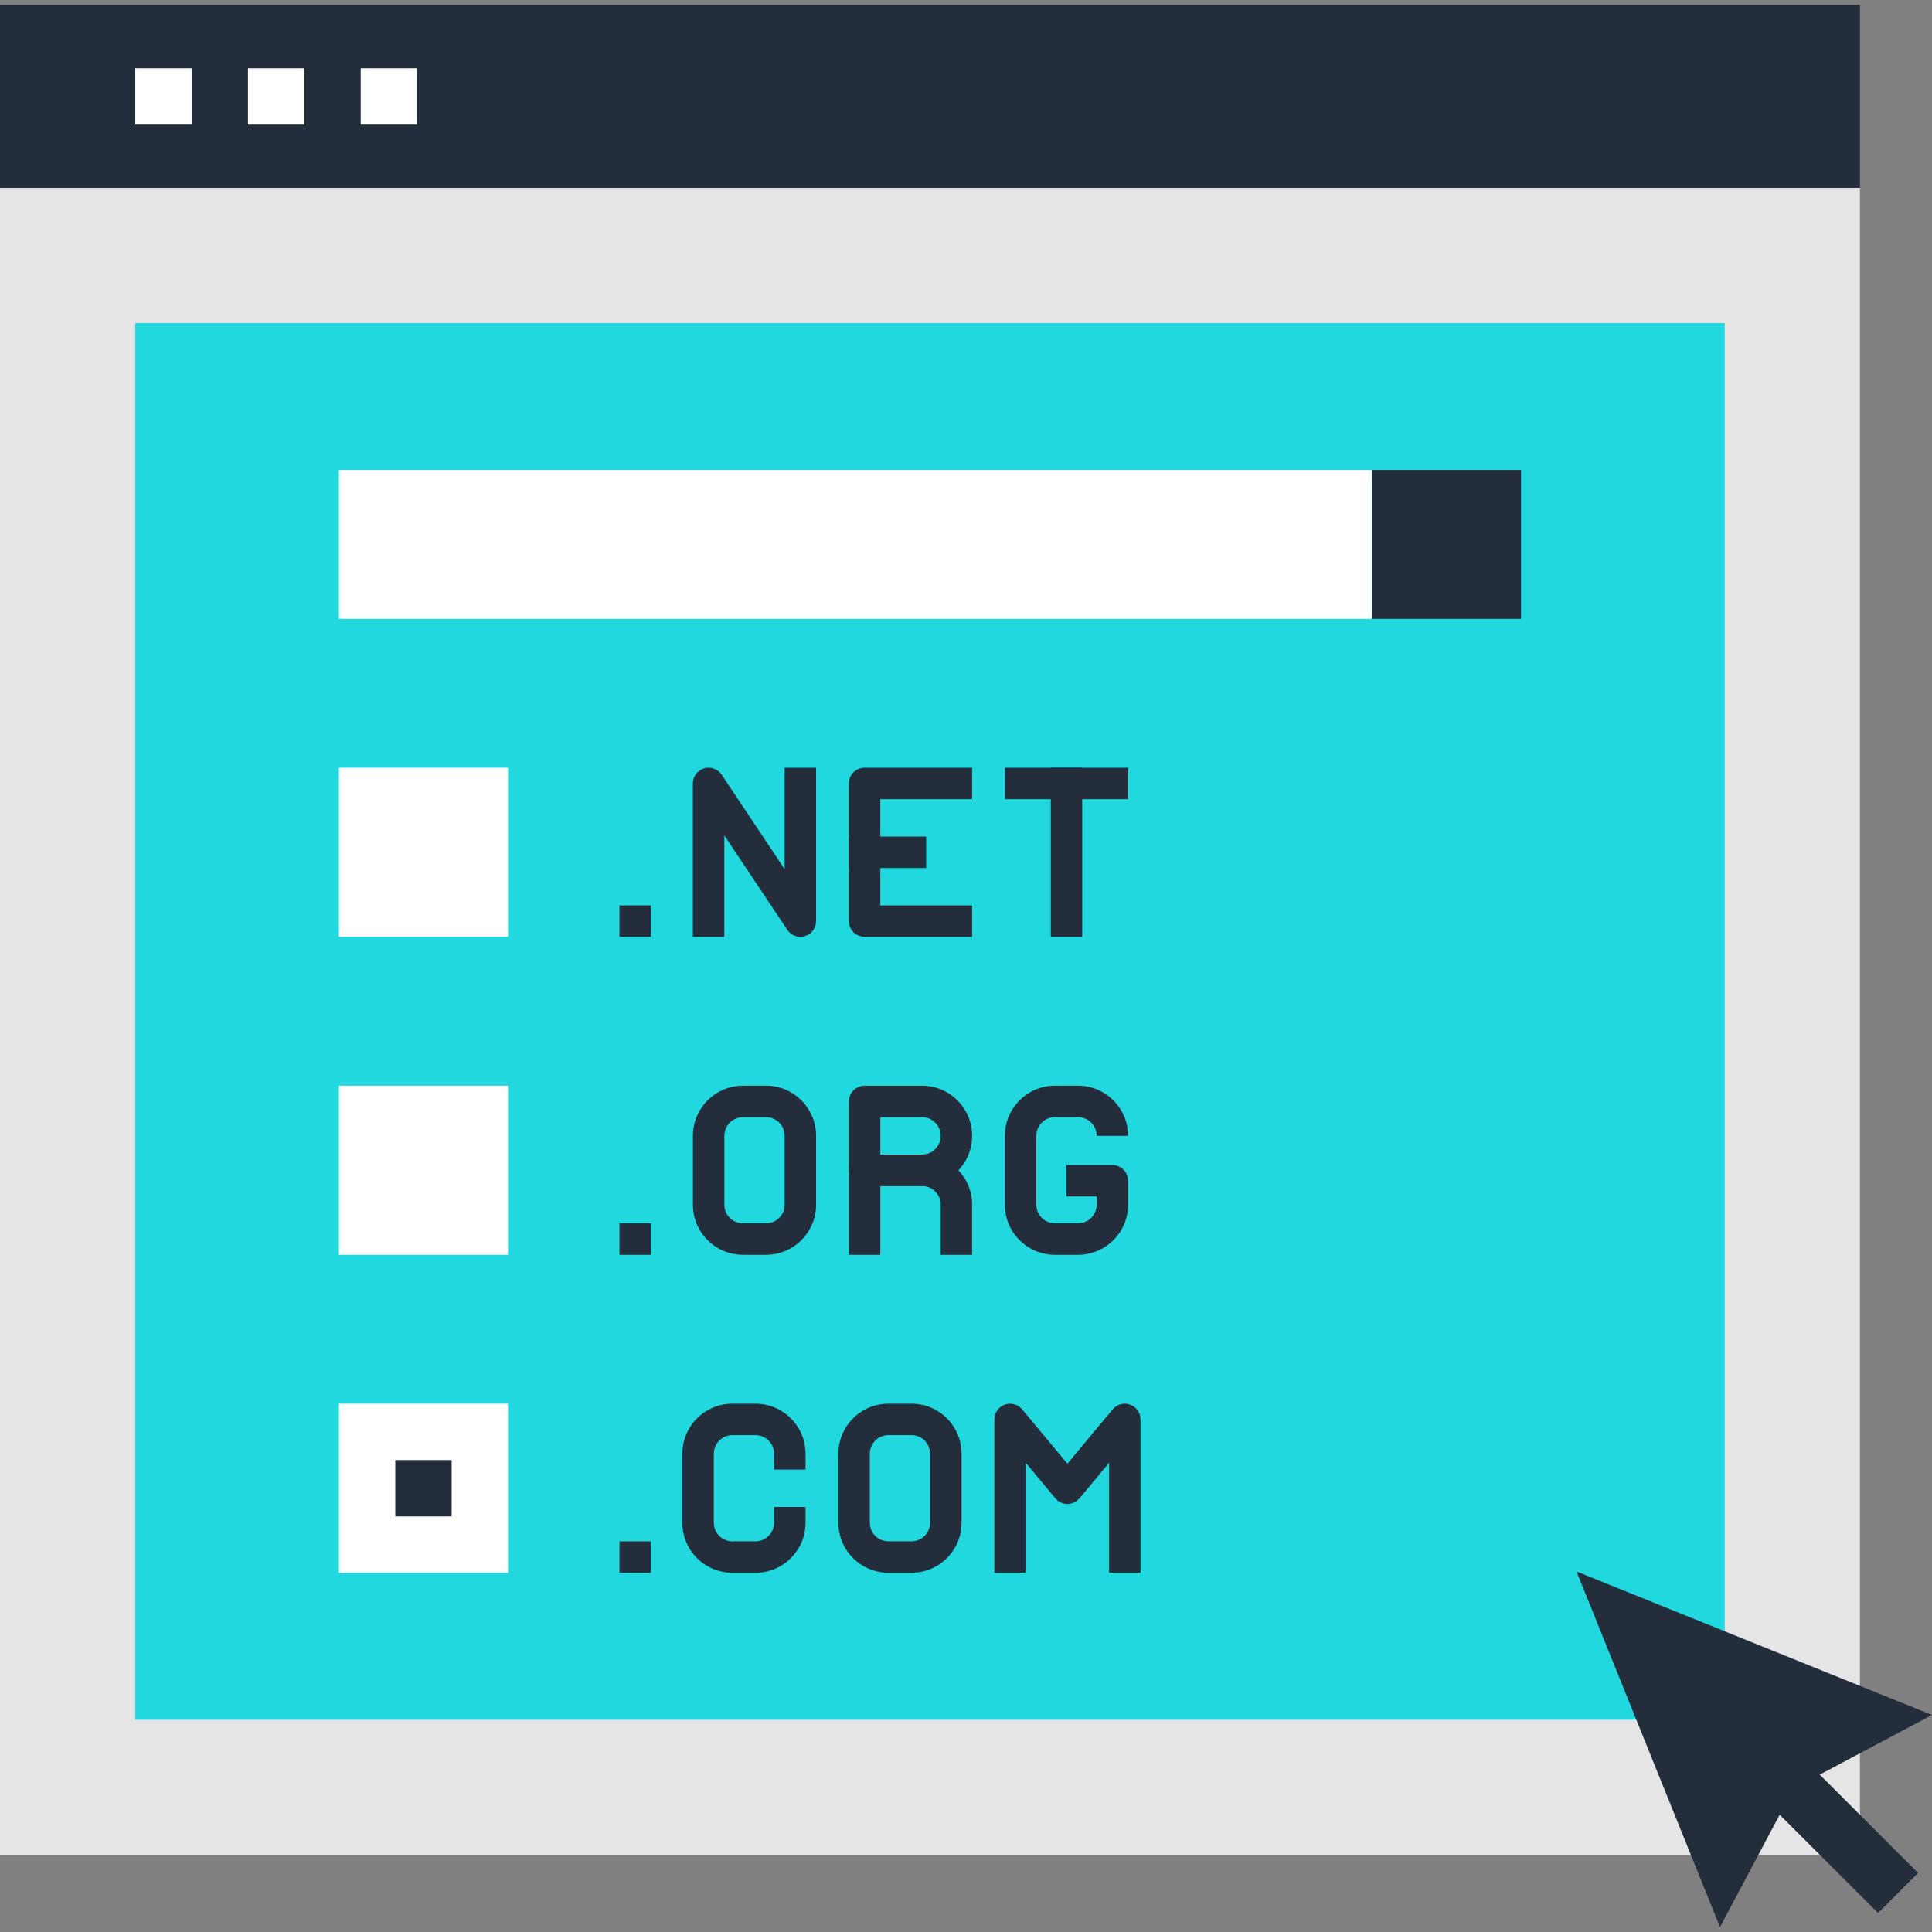 <?xml version="1.0" ?><!DOCTYPE svg  PUBLIC '-//W3C//DTD SVG 1.1//EN'  'http://www.w3.org/Graphics/SVG/1.1/DTD/svg11.dtd'><svg enable-background="new 0 0 200 200" height="200px" id="Layer_1" version="1.1" viewBox="0 0 200 200" width="200px" xml:space="preserve" xmlns="http://www.w3.org/2000/svg" xmlns:xlink="http://www.w3.org/1999/xlink"><rect x="0" y="0" width="200" height="200" fill="#808080" stroke="none"/><g><g><rect fill="#E6E5E5" height="172.584" width="192.544" y="19.441"/><rect fill="#21D8DE" height="144.578" width="164.537" x="14.003" y="33.445"/><rect fill="#242D3C" height="18.929" width="192.544" y="0.512"/><g><rect fill="#FFFFFF" height="5.835" width="5.833" x="14.003" y="7.06"/><rect fill="#FFFFFF" height="5.835" width="5.835" x="25.671" y="7.06"/><rect fill="#FFFFFF" height="5.835" width="5.835" x="37.341" y="7.06"/></g></g><g><g><g><g><path d="M94.351,162.813h-2.374c-1.383,0-2.687-0.537-3.668-1.515c-0.981-0.981-1.52-2.285-1.52-3.672v-7.125       c0-1.387,0.539-2.689,1.515-3.671c0.986-0.981,2.29-1.52,3.673-1.52h2.374c1.387,0,2.69,0.538,3.672,1.517       c0.979,0.985,1.519,2.288,1.519,3.674v7.125c0,1.386-0.54,2.689-1.519,3.668C97.041,162.275,95.737,162.813,94.351,162.813z        M91.977,148.564c-0.517,0-1.005,0.201-1.374,0.568c-0.359,0.363-0.562,0.85-0.562,1.369v7.125       c0,0.519,0.202,1.004,0.564,1.368c0.366,0.364,0.854,0.565,1.371,0.565h2.374c0.519,0,1.006-0.201,1.372-0.566       c0.361-0.362,0.563-0.849,0.563-1.367v-7.125c0-0.52-0.201-1.008-0.566-1.375c-0.362-0.361-0.85-0.563-1.368-0.563H91.977z" fill="#242D3C"/><path d="M78.202,162.813h-2.377c-1.387,0-2.688-0.538-3.669-1.517c-0.979-0.98-1.519-2.284-1.519-3.67v-7.125       c0-1.385,0.539-2.688,1.517-3.671c0.983-0.981,2.284-1.52,3.671-1.52h2.377c1.385,0,2.689,0.539,3.667,1.519       c0.981,0.98,1.522,2.283,1.522,3.672v1.626h-3.254v-1.626c0-0.518-0.201-1.004-0.569-1.37c-0.366-0.366-0.85-0.567-1.366-0.567       h-2.377c-0.518,0-1.003,0.201-1.367,0.566c-0.366,0.366-0.566,0.852-0.566,1.371v7.125c0,0.517,0.2,1.002,0.566,1.368       c0.364,0.365,0.85,0.565,1.367,0.565h2.377c0.516,0,1-0.2,1.363-0.565c0.371-0.367,0.571-0.852,0.571-1.368V156h3.254v1.627       c0,1.388-0.542,2.693-1.526,3.672C80.891,162.275,79.587,162.813,78.202,162.813z" fill="#242D3C"/><path d="M118.066,162.813h-3.254v-11.382l-3.061,3.674c-0.309,0.369-0.768,0.586-1.252,0.586l0,0       c-0.482,0-0.939-0.217-1.248-0.586l-3.061-3.674v11.382h-3.254v-15.876c0-0.684,0.428-1.295,1.071-1.529       c0.647-0.231,1.366-0.037,1.804,0.488l4.688,5.626l4.689-5.626c0.438-0.526,1.158-0.723,1.803-0.488s1.074,0.846,1.074,1.529       V162.813z" fill="#242D3C"/></g></g><g><rect fill="#FFFFFF" height="17.503" width="17.505" x="35.085" y="145.311"/><rect fill="#242D3C" height="5.836" width="5.835" x="40.92" y="151.145"/></g><rect fill="#242D3C" height="3.253" width="3.254" x="64.128" y="159.561"/></g><g><g><g><g><path d="M95.442,122.773h-5.935c-0.898,0-1.628-0.728-1.628-1.626v-7.128c0-0.898,0.73-1.627,1.628-1.627        h5.935c1.388,0,2.693,0.541,3.67,1.522c0.98,0.977,1.522,2.28,1.522,3.669s-0.542,2.691-1.523,3.671        S96.826,122.773,95.442,122.773z M91.133,119.521h4.309c0.515,0,1.003-0.202,1.37-0.569c0.366-0.366,0.567-0.851,0.567-1.367        c0-0.519-0.201-1.003-0.566-1.368c-0.367-0.367-0.853-0.569-1.371-0.569h-4.309V119.521z" fill="#242D3C"/><path d="M100.635,129.897h-3.256v-5.191c0-0.517-0.201-1-0.566-1.364c-0.367-0.367-0.853-0.568-1.371-0.568        h-4.309v7.124h-3.254v-8.75c0-0.899,0.73-1.627,1.628-1.627h5.935c1.387,0,2.69,0.538,3.669,1.517        c0.981,0.979,1.523,2.282,1.523,3.669V129.897z" fill="#242D3C"/></g><path d="M111.59,129.897h-2.379c-1.385,0-2.688-0.54-3.669-1.519c-0.979-0.981-1.517-2.285-1.517-3.673v-7.122       c0-1.385,0.537-2.689,1.514-3.668c0.982-0.982,2.285-1.523,3.672-1.523h2.379c1.387,0,2.689,0.541,3.669,1.523       c0.979,0.973,1.519,2.277,1.519,3.668h-3.253c0-0.519-0.202-1.004-0.565-1.367c-0.369-0.368-0.854-0.57-1.369-0.57h-2.379       c-0.518,0-1.002,0.202-1.367,0.568c-0.365,0.363-0.563,0.851-0.563,1.369v7.122c0,0.52,0.198,1.008,0.565,1.372       c0.362,0.362,0.848,0.563,1.365,0.563h2.379c0.515,0,1-0.2,1.367-0.565c0.365-0.364,0.567-0.851,0.567-1.37v-0.848h-3.122       v-3.253h4.749c0.898,0,1.626,0.728,1.626,1.627v2.474c0,1.392-0.539,2.696-1.522,3.674       C114.277,129.357,112.977,129.897,111.59,129.897z" fill="#242D3C"/><path d="M79.292,129.897h-2.375c-1.387,0-2.688-0.54-3.667-1.519c-0.981-0.98-1.521-2.284-1.521-3.673v-7.122       c0-1.388,0.54-2.69,1.521-3.67c0.977-0.98,2.28-1.521,3.667-1.521h2.375c1.389,0,2.693,0.541,3.672,1.523       c0.977,0.977,1.516,2.279,1.516,3.668v7.122c0,1.39-0.54,2.694-1.519,3.673S80.679,129.897,79.292,129.897z M76.917,115.646       c-0.515,0-1.001,0.202-1.367,0.568c-0.366,0.365-0.566,0.851-0.566,1.369v7.122c0,0.52,0.2,1.006,0.564,1.37       c0.367,0.364,0.854,0.565,1.37,0.565h2.375c0.518,0,1.003-0.2,1.368-0.565c0.368-0.363,0.565-0.851,0.565-1.37v-7.122       c0-0.519-0.198-1.004-0.564-1.368c-0.366-0.367-0.852-0.569-1.37-0.569H76.917z" fill="#242D3C"/></g></g><rect fill="#FFFFFF" height="17.505" width="17.505" x="35.085" y="112.392"/><rect fill="#242D3C" height="3.256" width="3.254" x="64.128" y="126.642"/></g><g><g><g><path d="M82.854,96.981c-0.535,0-1.047-0.264-1.355-0.726l-6.521-9.779v10.504h-3.254V81.104       c0-0.718,0.471-1.35,1.157-1.558c0.686-0.207,1.427,0.058,1.825,0.653l6.52,9.78V79.478h3.254v15.876       c0,0.716-0.469,1.349-1.155,1.556C83.169,96.958,83.01,96.981,82.854,96.981z" fill="#242D3C"/><g><rect fill="#242D3C" height="17.504" width="3.255" x="108.777" y="79.478"/><rect fill="#242D3C" height="3.253" width="12.754" x="104.028" y="79.478"/></g><g><path d="M100.632,96.981h-11.13c-0.898,0-1.627-0.729-1.627-1.627v-14.25c0-0.899,0.729-1.627,1.627-1.627        h11.13v3.253h-9.503v10.996h9.503V96.981z" fill="#242D3C"/><rect fill="#242D3C" height="3.254" width="8.004" x="87.875" y="86.602"/></g></g></g><rect fill="#FFFFFF" height="17.503" width="17.505" x="35.085" y="79.477"/><rect fill="#242D3C" height="3.253" width="3.254" x="64.128" y="93.726"/></g></g><g><rect fill="#FFFFFF" height="15.411" width="106.96" x="35.085" y="48.652"/><rect fill="#242D3C" height="15.411" width="15.413" x="142.046" y="48.652"/></g><g><polygon fill="#242D3C" points="178.052,199.488 163.198,162.678 200,177.533 185.673,185.15   "/><polygon fill="#242D3C" points="186.299,181.632 182.154,185.786 194.419,198.033 198.557,193.885   "/></g></g></svg>